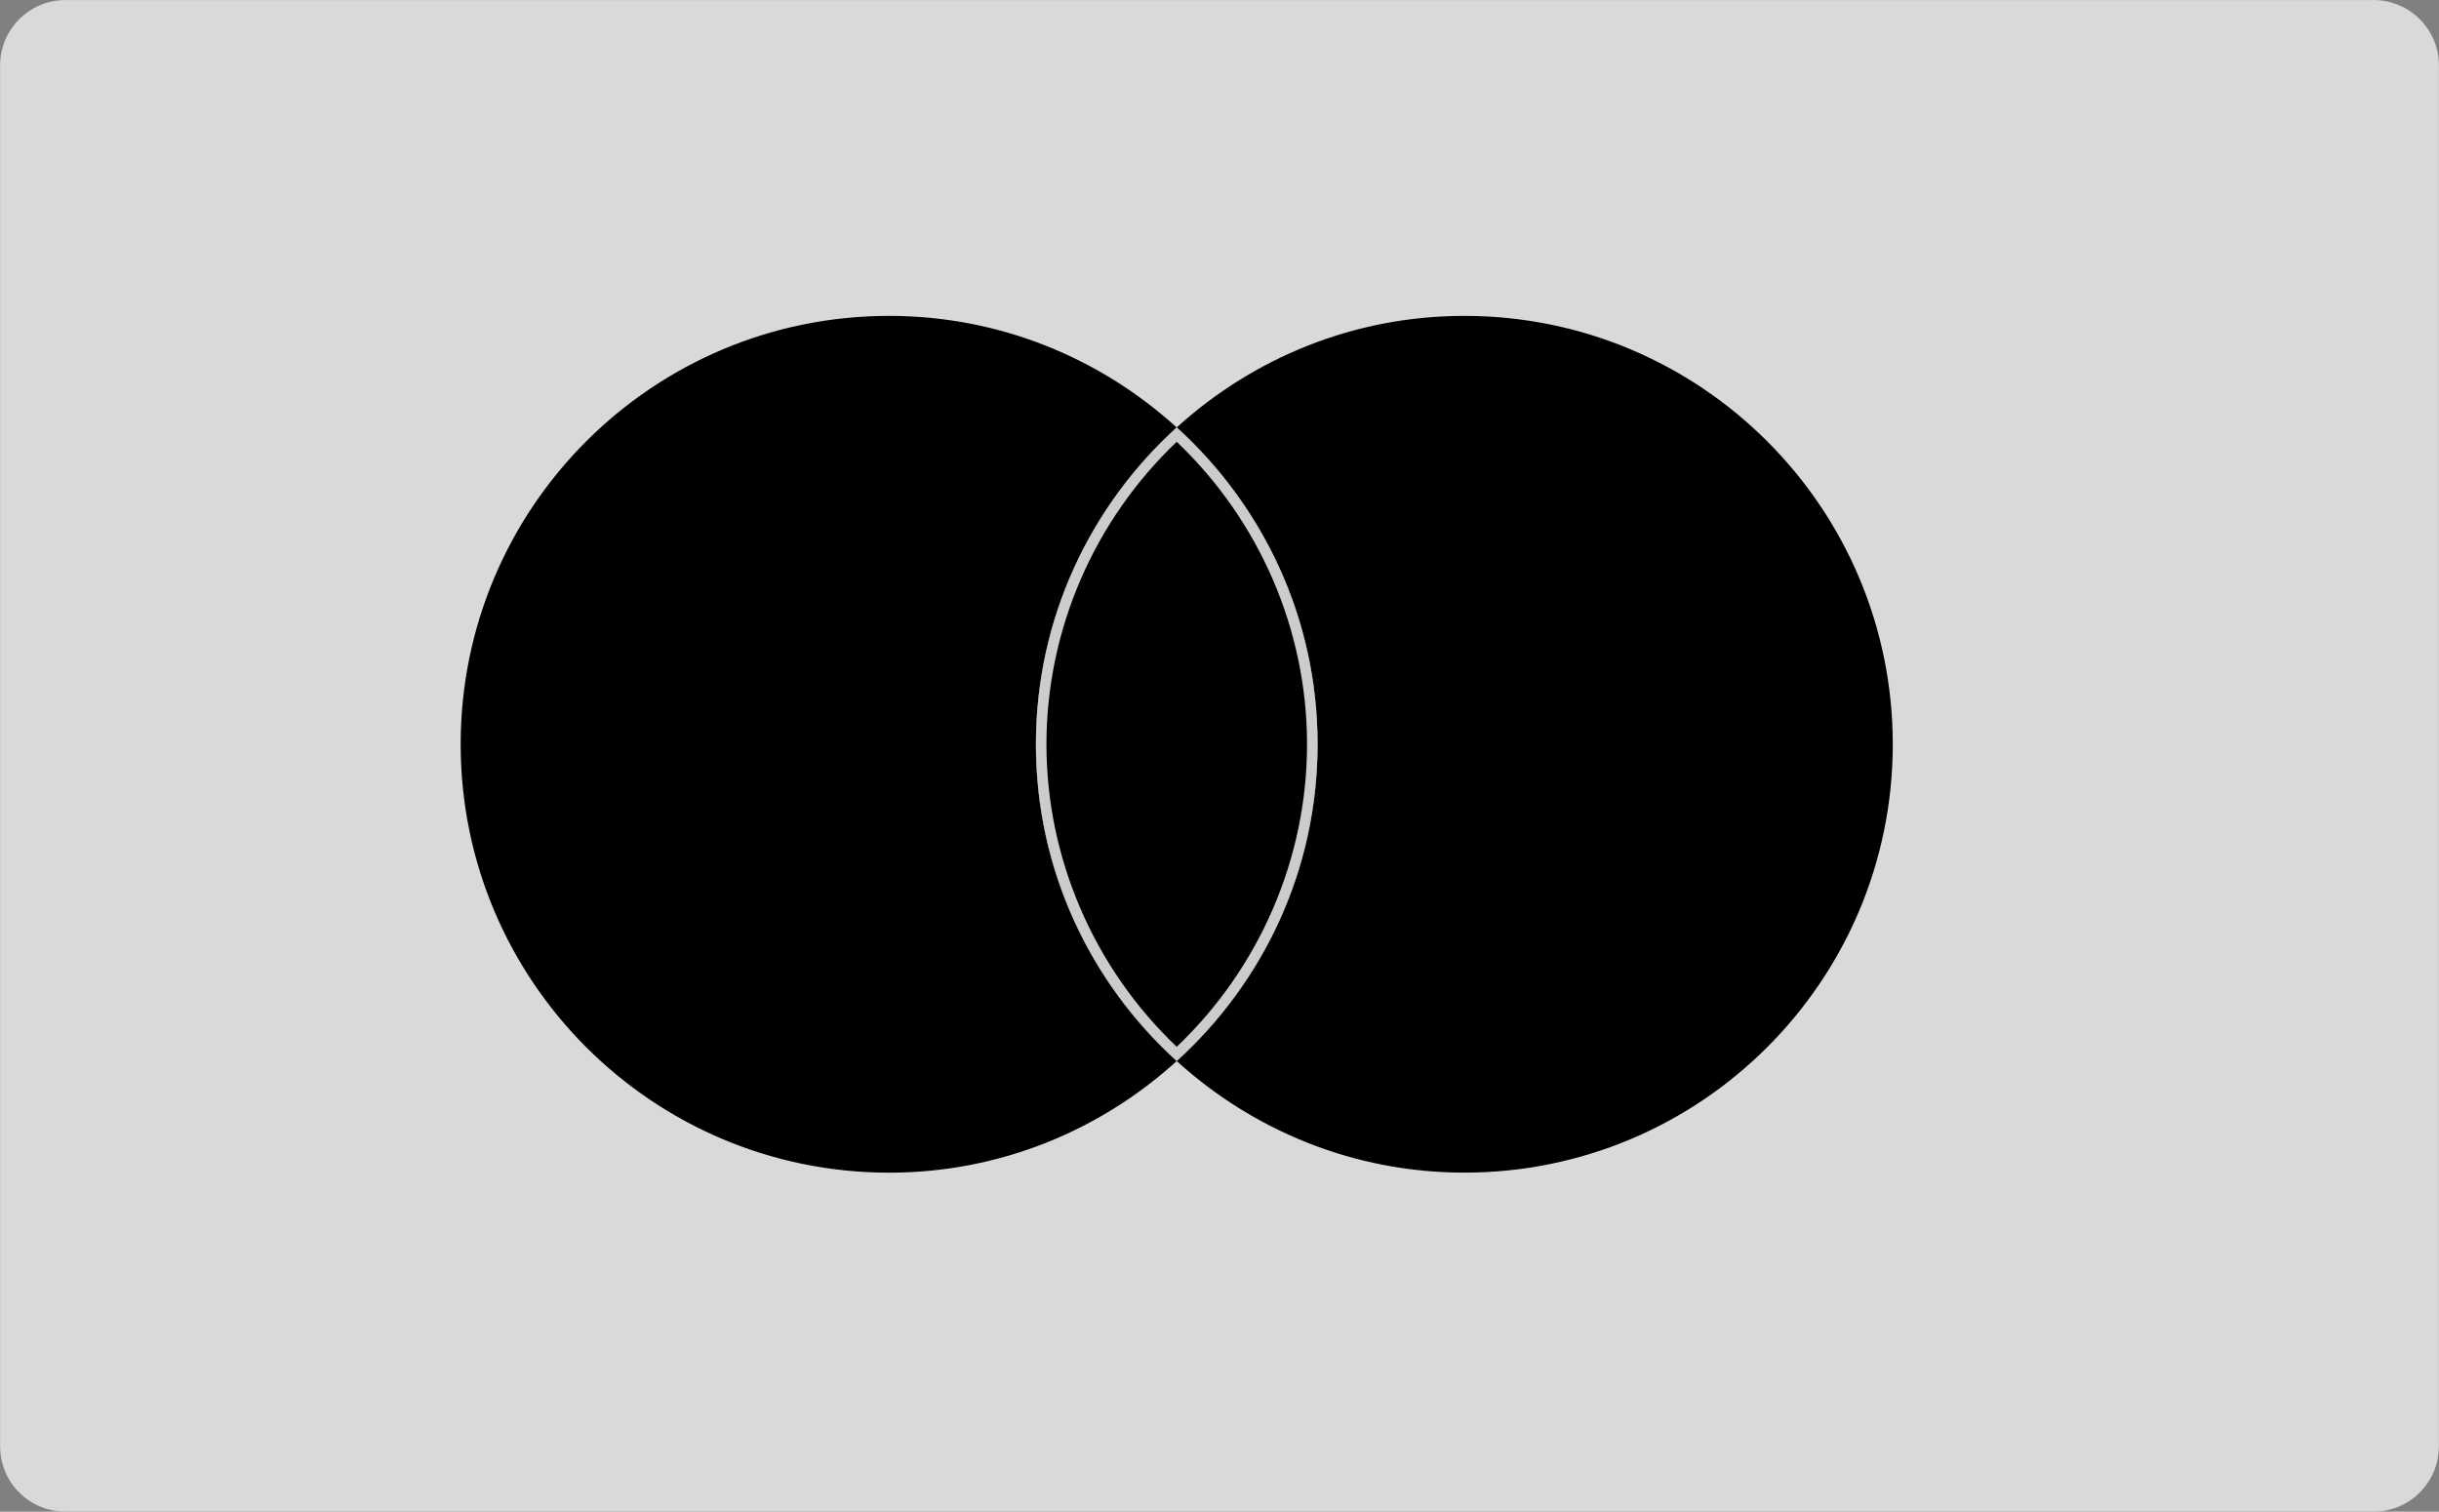 <?xml version="1.0" encoding="utf-8"?>
<!-- Generator: Adobe Illustrator 23.0.4, SVG Export Plug-In . SVG Version: 6.00 Build 0)  -->
<svg version="1.1" xmlns="http://www.w3.org/2000/svg" xmlns:xlink="http://www.w3.org/1999/xlink" x="0px" y="0px" width="57.98px"
	 height="35.94px" viewBox="0 0 57.98 35.94" enable-background="new 0 0 57.98 35.94" xml:space="preserve">
<rect x="0" y="0" width="57.98" height="35.94" fill="#808080" stroke="none"/>
<g id="Camada_1">
</g>
<g id="ícones">
	<g id="unswap_27_">
		<g opacity="0.7">
			<g>
				<defs>
					<rect id="SVGID_35_" y="0" width="57.98" height="35.94"/>
				</defs>
				<clipPath id="SVGID_2_">
					<use xlink:href="#SVGID_35_"  overflow="visible"/>
				</clipPath>
				<path clip-path="url(#SVGID_2_)" fill="#FFFFFF" d="M56.422,35.94H1.559c-0.861,0-1.557-0.696-1.557-1.557V1.556
					c0-0.859,0.696-1.555,1.557-1.555h54.863c0.859,0,1.556,0.696,1.556,1.555v32.827C57.978,35.244,57.281,35.94,56.422,35.94"/>
			</g>
		</g>
		<path d="M34.811,7.51c-2.636,0-5.029,1.01-6.838,2.652c2.052,1.863,3.348,4.543,3.348,7.533c0,2.989-1.296,5.669-3.348,7.532
			c1.809,1.642,4.202,2.652,6.838,2.652c5.624,0,10.184-4.56,10.184-10.184C44.995,12.07,40.434,7.51,34.811,7.51"/>
		<path d="M24.626,17.695c0-2.989,1.296-5.67,3.347-7.532C26.165,8.52,23.772,7.51,21.136,7.51c-5.624,0-10.185,4.56-10.185,10.185
			c0,5.624,4.561,10.185,10.185,10.185c2.636,0,5.029-1.01,6.837-2.653C25.922,23.364,24.626,20.684,24.626,17.695"/>
		<path d="M31.32,17.695c0-2.989-1.296-5.67-3.348-7.532c-2.05,1.862-3.346,4.543-3.346,7.532c0,2.989,1.296,5.669,3.346,7.532
			C30.024,23.364,31.32,20.684,31.32,17.695"/>
		<g opacity="0.8">
			<g>
				<defs>
					<rect id="SVGID_37_" x="10.95" y="7.51" width="34.04" height="20.369"/>
				</defs>
				<clipPath id="SVGID_4_">
					<use xlink:href="#SVGID_37_"  overflow="visible"/>
				</clipPath>
				<path clip-path="url(#SVGID_4_)" fill="#FFFFFF" d="M27.973,10.504c1.972,1.875,3.098,4.482,3.098,7.191
					s-1.126,5.317-3.098,7.192c-1.971-1.875-3.097-4.483-3.097-7.192S26.002,12.379,27.973,10.504 M27.973,10.161
					c-2.051,1.863-3.347,4.543-3.347,7.533c0,2.989,1.296,5.67,3.347,7.532c2.052-1.862,3.348-4.543,3.348-7.532
					C31.321,14.705,30.025,12.025,27.973,10.161"/>
			</g>
		</g>
	</g>
</g>
</svg>
